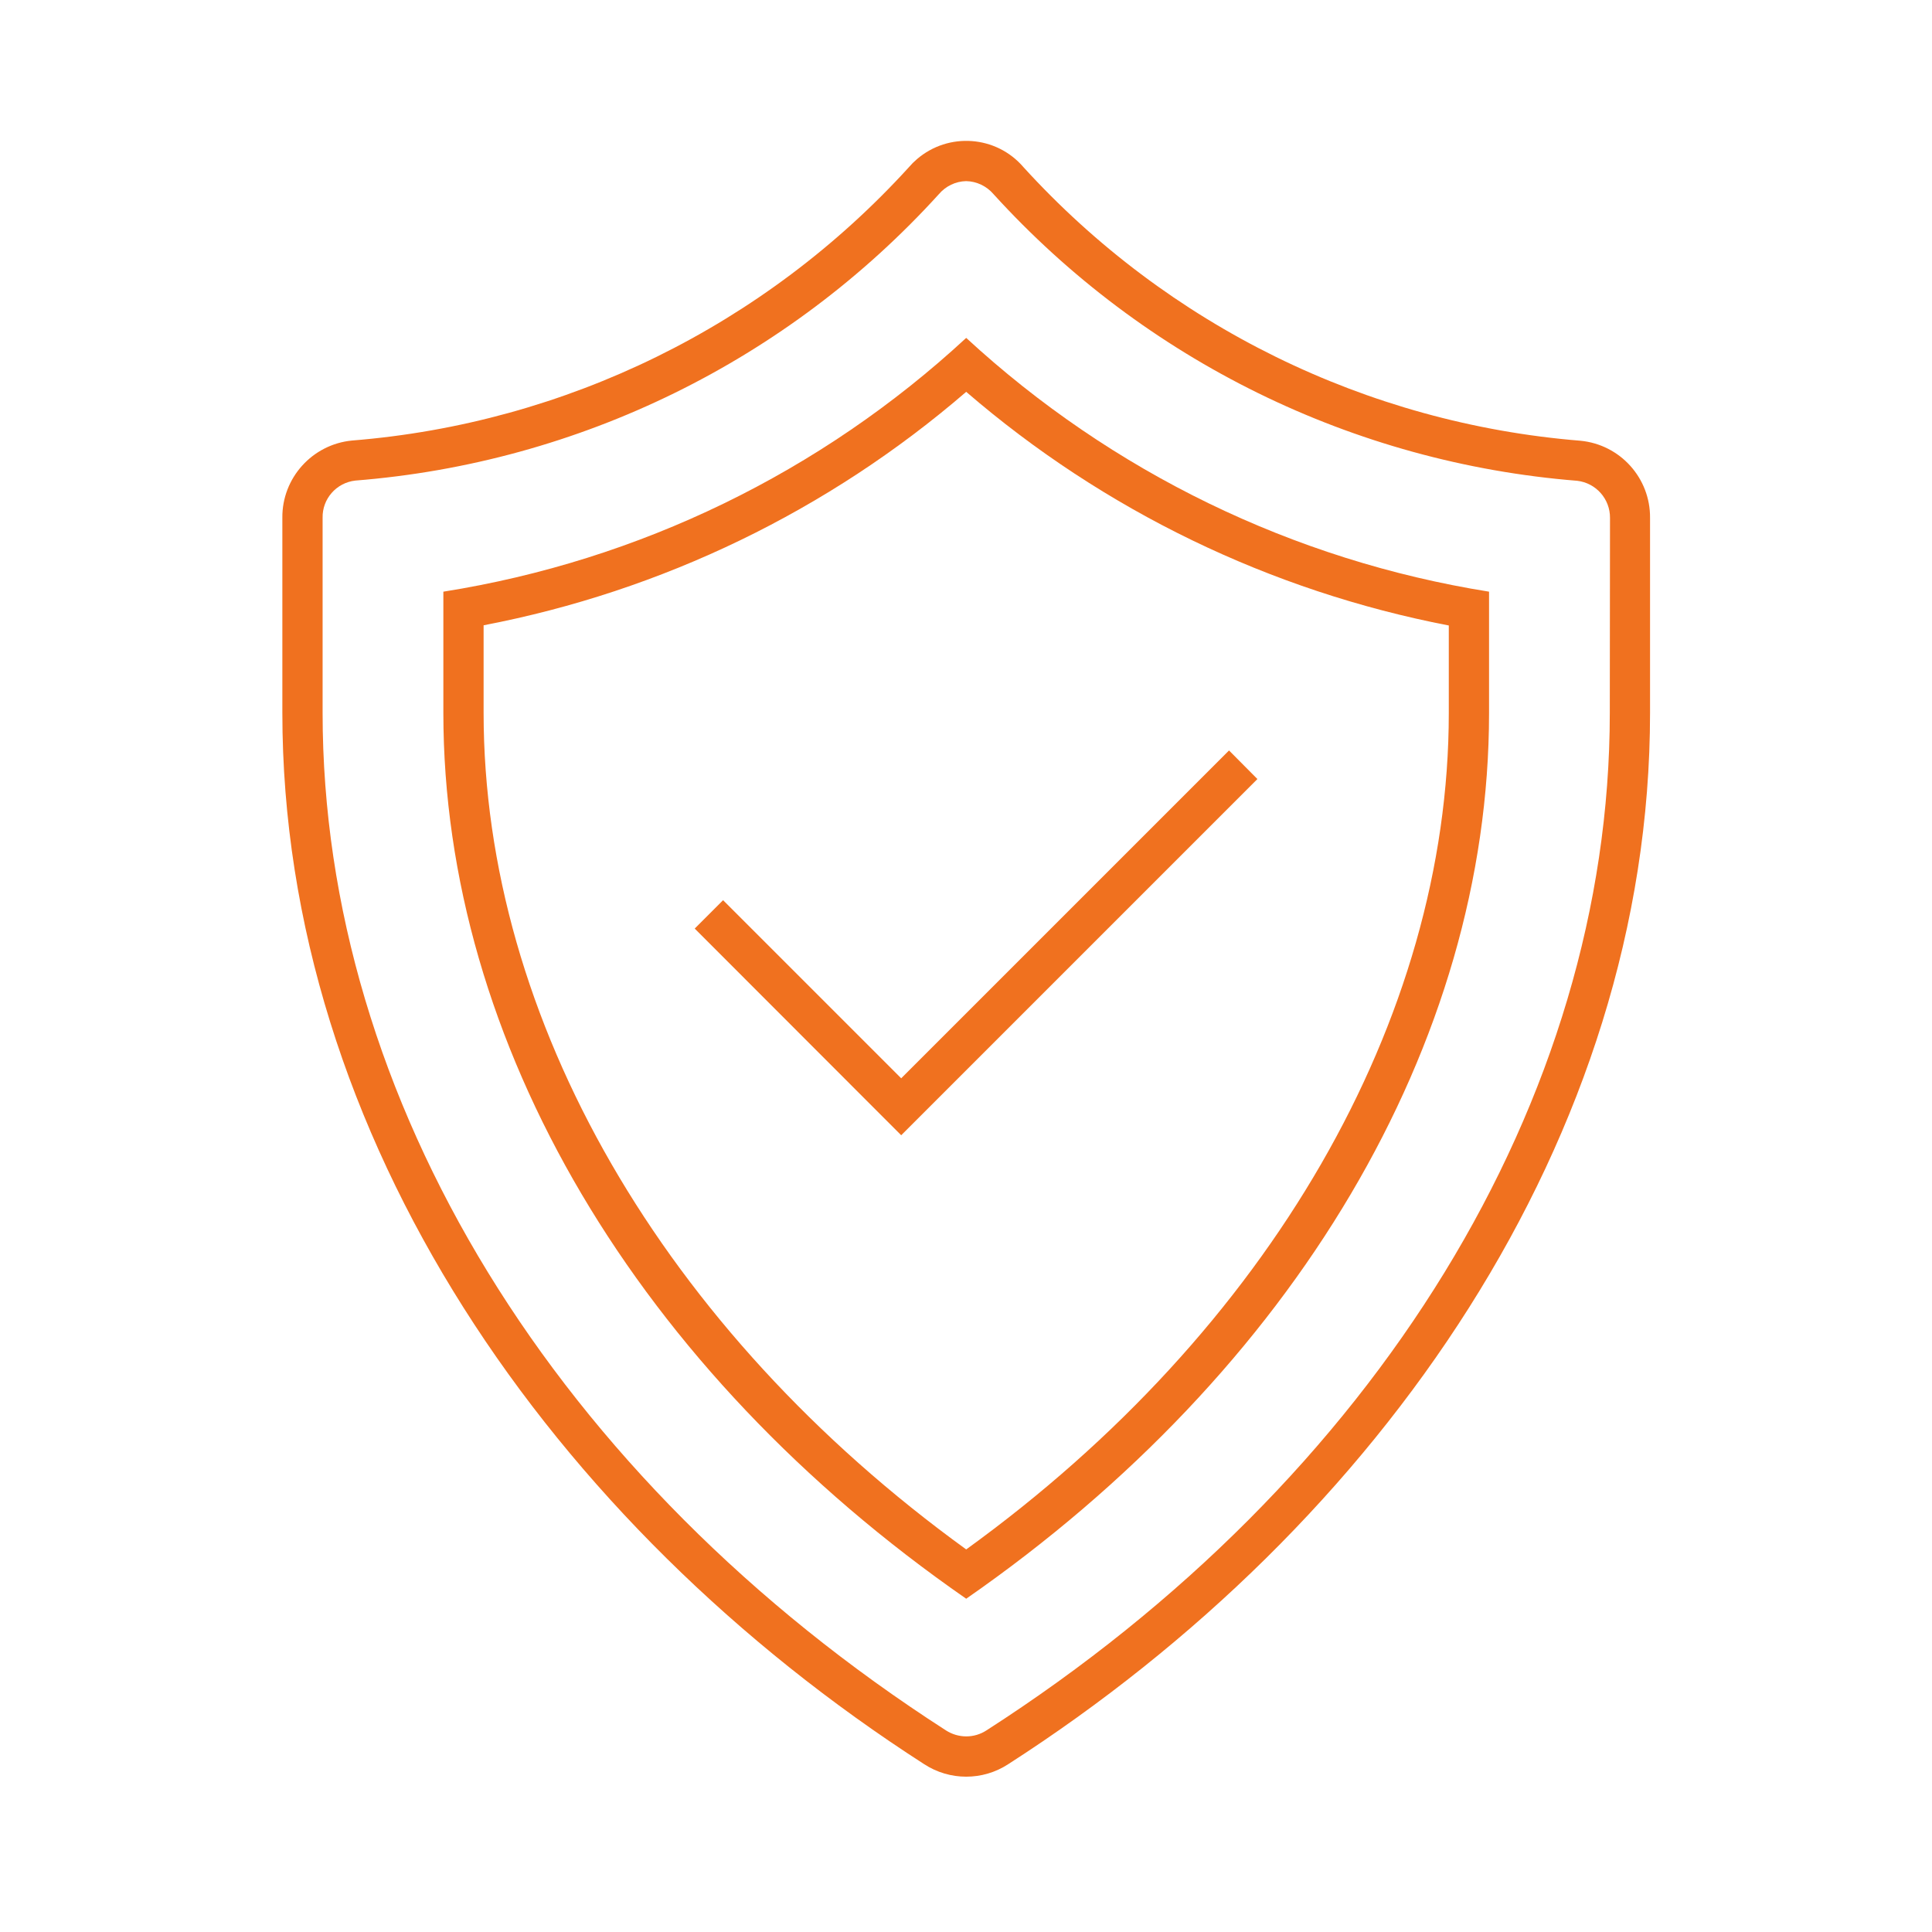 <?xml version="1.0" encoding="UTF-8"?>
<svg xmlns="http://www.w3.org/2000/svg" xmlns:xlink="http://www.w3.org/1999/xlink" width="96" height="96" xml:space="preserve" overflow="hidden">
  <defs>
    <clipPath id="clip0">
      <rect x="1892" y="1120" width="96" height="96"></rect>
    </clipPath>
  </defs>
  <g clip-path="url(#clip0)" transform="translate(-1892 -1120)">
    <path d="M1927.93 1164.73 1926.52 1166.14 1936.78 1176.41 1954.48 1158.71 1953.07 1157.29 1936.78 1173.58 1927.93 1164.73Z" fill="#F0711F" fill-rule="nonzero" fill-opacity="1"></path>
    <path d="M1970.53 1141.9C1959.91 1141.04 1950.02 1136.18 1942.85 1128.3 1941.5 1126.73 1939.13 1126.56 1937.56 1127.91 1937.42 1128.03 1937.29 1128.16 1937.17 1128.3 1930 1136.18 1920.11 1141.04 1909.49 1141.89 1907.52 1142.08 1906.01 1143.75 1906.03 1145.73L1906.03 1155.41C1906.03 1176.48 1919.39 1195.74 1937.92 1207.66 1939.19 1208.49 1940.83 1208.49 1942.1 1207.66 1960.64 1195.74 1973.99 1176.49 1973.99 1155.42L1973.99 1145.74C1974.01 1143.76 1972.51 1142.09 1970.53 1141.9ZM1971.99 1155.43C1971.99 1174.61 1960.42 1193.51 1941.02 1205.98 1940.41 1206.38 1939.62 1206.38 1939 1205.98 1919.61 1193.51 1908.03 1174.61 1908.03 1155.42L1908.03 1145.73C1908.01 1144.79 1908.71 1143.99 1909.65 1143.88 1920.78 1143 1931.15 1137.91 1938.65 1129.65 1938.99 1129.25 1939.48 1129.01 1940.01 1129 1940.53 1129.01 1941.03 1129.25 1941.37 1129.65 1948.88 1137.91 1959.25 1143 1970.37 1143.89 1971.31 1144 1972.01 1144.8 1972 1145.74Z" fill="#F0711F" fill-rule="nonzero" fill-opacity="1"></path>
    <path d="M1914.03 1149.4 1914.03 1155.42C1914.03 1171.82 1923.69 1188.12 1940.01 1199.44 1956.33 1188.11 1965.99 1171.82 1965.99 1155.43L1965.99 1149.4C1956.28 1147.85 1947.24 1143.46 1940.01 1136.79 1932.79 1143.47 1923.75 1147.86 1914.03 1149.4ZM1963.99 1155.43C1963.99 1170.66 1955.06 1186.11 1940.01 1196.99 1924.97 1186.1 1916.03 1170.65 1916.03 1155.42L1916.03 1151.07C1924.9 1149.37 1933.17 1145.37 1940.01 1139.47 1946.85 1145.37 1955.12 1149.37 1963.99 1151.08Z" fill="#F0711F" fill-rule="nonzero" fill-opacity="1"></path>
  </g>
</svg>
